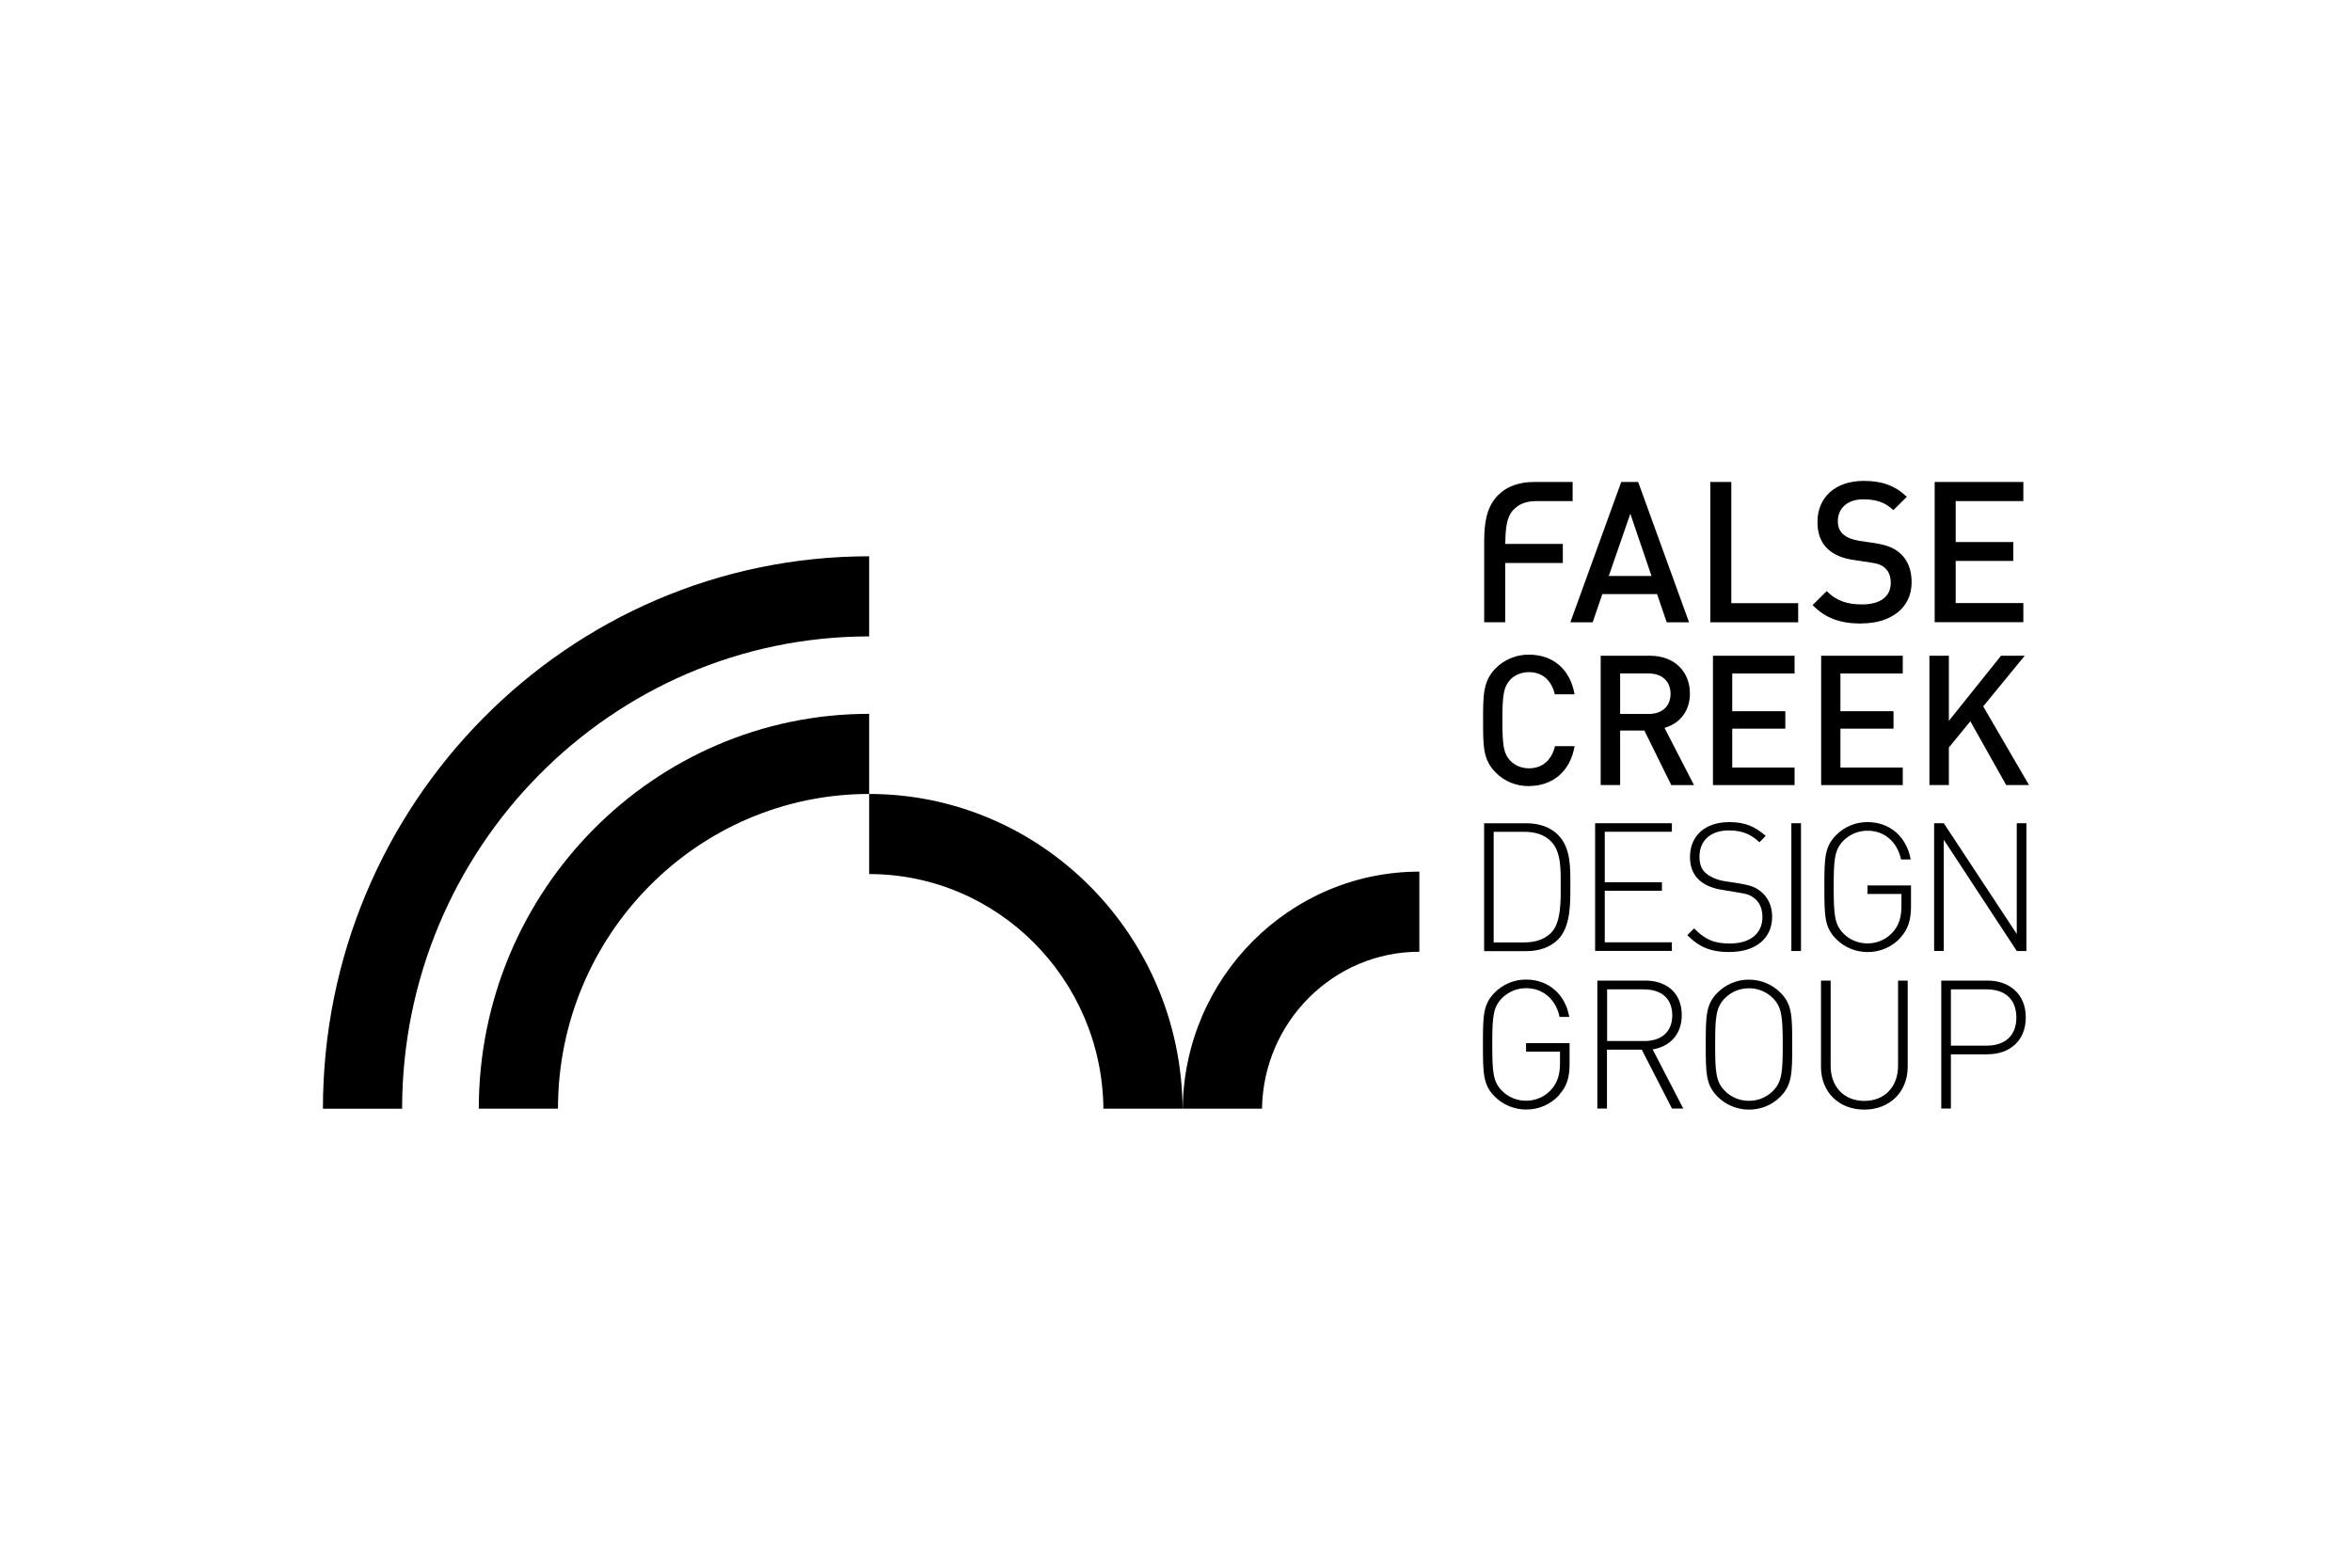 <?xml version="1.0" encoding="UTF-8"?>
<svg id="Layer_1" data-name="Layer 1" xmlns="http://www.w3.org/2000/svg" viewBox="0 0 300 200">
  <path d="M110.86,101.29v-10.22c-27.46,0-49.79,22.59-49.79,50.37h10.1c0-22.14,17.8-40.15,39.69-40.15"/>
  <path d="M110.86,81.19v-10.22c-38.42,0-69.67,31.61-69.67,70.48h10.1c0-33.22,26.71-60.26,59.57-60.26M181.04,121.42v-10.22c-16.54,0-30.02,13.54-30.18,30.24h10.11c.17-11.06,9.1-20.02,20.07-20.02M110.86,101.29v10.22c16.38,0,29.72,13.4,29.88,29.93h10.1c-.17-22.17-18.04-40.15-39.98-40.15"/>
  <path d="M198.9,139.68c-1.08,1.2-2.62,1.88-4.24,1.87-1.51,0-2.96-.6-4.02-1.67-1.47-1.49-1.49-2.93-1.49-6.62s.02-5.13,1.49-6.62c1.06-1.07,2.51-1.68,4.02-1.67,2.83,0,5.01,1.87,5.5,4.77h-1.23c-.48-2.24-2.1-3.67-4.27-3.67-1.16,0-2.24.44-3.07,1.26-1.16,1.17-1.25,2.43-1.25,5.92s.09,4.77,1.25,5.92c.81.82,1.91,1.26,3.07,1.26,1.26,0,2.51-.55,3.34-1.58.69-.87.98-1.84.98-3.23v-1.45h-4.33v-1.09h5.55v2.66c.01,1.68-.36,2.89-1.32,3.92M213.26,141.42l-3.85-7.51h-4.44v7.51h-1.23v-16.32h6.14c2.63,0,4.63,1.53,4.63,4.38,0,2.44-1.44,4.01-3.71,4.4l3.9,7.54h-1.45ZM209.74,126.22h-4.75v6.59h4.75c2.06,0,3.56-1.06,3.56-3.29-.01-2.24-1.5-3.29-3.56-3.29M227.11,139.89c-1.06,1.08-2.51,1.68-4.03,1.67-1.52,0-2.96-.6-4.02-1.67-1.47-1.49-1.49-2.93-1.49-6.62s.02-5.13,1.49-6.62c1.06-1.07,2.51-1.68,4.02-1.67,1.52,0,2.97.6,4.03,1.67,1.47,1.49,1.49,2.93,1.49,6.62s-.03,5.12-1.49,6.62M226.14,127.34c-.81-.81-1.91-1.27-3.06-1.26-1.16,0-2.24.44-3.06,1.26-1.16,1.17-1.25,2.43-1.25,5.92s.09,4.77,1.25,5.92c.81.82,1.91,1.26,3.06,1.26s2.24-.43,3.06-1.26c1.16-1.17,1.25-2.42,1.25-5.92-.01-3.5-.1-4.75-1.25-5.92M237.79,141.56c-3.24,0-5.52-2.24-5.52-5.44v-11.02h1.23v10.86c0,2.71,1.73,4.49,4.3,4.49s4.3-1.78,4.3-4.49v-10.86h1.23v11.02c-.01,3.19-2.3,5.44-5.54,5.44M253.52,134.51h-4.68v6.91h-1.23v-16.32h5.91c2.78,0,4.87,1.71,4.87,4.7s-2.07,4.7-4.87,4.7M253.4,126.22h-4.56v7.18h4.56c2.22,0,3.79-1.15,3.79-3.6-.02-2.45-1.58-3.58-3.79-3.58M195.02,100.29c-1.68,0-3.16-.62-4.27-1.76-1.61-1.61-1.58-3.45-1.58-6.62s-.02-4.99,1.58-6.63c1.12-1.14,2.67-1.78,4.27-1.76,3,0,5.24,1.78,5.82,5.06h-2.52c-.39-1.67-1.5-2.83-3.3-2.83-.97,0-1.83.36-2.41.99-.8.89-.98,1.83-.98,5.14s.18,4.26.98,5.14c.58.62,1.44,1,2.41,1,1.81,0,2.93-1.16,3.32-2.83h2.5c-.56,3.3-2.88,5.09-5.82,5.09M213.17,100.15l-3.43-6.95h-3.09v6.95h-2.48v-16.49h6.32c3.09,0,5.06,2.02,5.06,4.82,0,2.36-1.42,3.87-3.24,4.38l3.76,7.3h-2.9ZM210.32,85.91h-3.67v5.17h3.67c1.65,0,2.76-.95,2.76-2.57s-1.13-2.59-2.76-2.59M218.49,100.15v-16.49h10.41v2.26h-7.95v4.82h6.77v2.22h-6.77v4.96h7.95v2.24h-10.41ZM232.29,100.15v-16.49h10.41v2.26h-7.95v4.82h6.77v2.22h-6.77v4.96h7.95v2.24h-10.41ZM255.89,100.15l-4.57-8.13-2.74,3.34v4.79h-2.48v-16.49h2.48v8.3l6.65-8.3h3.02l-5.29,6.46,5.84,10.03h-2.91ZM198.74,119.85c-.95.96-2.35,1.49-4.03,1.49h-5.41v-16.31h5.41c1.67,0,3.08.52,4.03,1.49,1.64,1.65,1.56,4.23,1.56,6.44s.07,5.23-1.56,6.89M197.88,107.38c-.93-.96-2.17-1.26-3.47-1.26h-3.89v14.11h3.89c1.3,0,2.54-.31,3.47-1.26,1.28-1.33,1.19-4.22,1.19-6.02s.09-4.24-1.19-5.56M203.46,121.32v-16.3h9.79v1.09h-8.56v6.44h7.29v1.09h-7.29v6.58h8.56v1.09h-9.79ZM220.59,121.46c-2.41,0-3.9-.67-5.37-2.15l.86-.87c1.46,1.48,2.63,1.93,4.57,1.93,2.54,0,4.15-1.24,4.15-3.37,0-.96-.3-1.76-.89-2.29-.59-.51-1.01-.67-2.33-.87l-1.88-.31c-1.23-.18-2.2-.6-2.88-1.18-.86-.73-1.26-1.75-1.26-3,0-2.72,1.92-4.47,5.01-4.47,2,0,3.26.55,4.65,1.76l-.8.81c-.99-.9-2-1.51-3.91-1.51-2.33,0-3.74,1.3-3.74,3.36,0,.94.27,1.66.84,2.12.57.48,1.49.87,2.41,1l1.74.27c1.52.24,2.2.51,2.88,1.08.89.73,1.4,1.85,1.4,3.17.01,2.75-2.08,4.51-5.43,4.51M228.49,121.32v-16.3h1.23v16.31h-1.23ZM242.45,119.59c-1.08,1.2-2.62,1.88-4.24,1.87-1.52,0-2.96-.6-4.02-1.67-1.47-1.49-1.49-2.93-1.49-6.62s.02-5.13,1.49-6.62c1.06-1.08,2.51-1.68,4.02-1.67,2.83,0,4.99,1.87,5.5,4.77h-1.23c-.48-2.24-2.1-3.67-4.27-3.67-1.16,0-2.24.44-3.07,1.26-1.16,1.17-1.25,2.43-1.25,5.92s.09,4.77,1.25,5.94c.81.82,1.91,1.26,3.07,1.26,1.26,0,2.51-.55,3.34-1.58.71-.87.98-1.84.98-3.23v-1.5h-4.33v-1.09h5.55v2.66c0,1.7-.36,2.92-1.31,3.95M257.24,121.32l-9.31-14.19v14.19h-1.23v-16.3h1.23l9.31,14.13v-14.13h1.23v16.31h-1.23ZM212.59,79.39l-1.23-3.6h-6.98l-1.23,3.6h-2.85l6.49-17.9h2.16l6.49,17.9h-2.85ZM207.95,65.54l-2.75,7.94h5.45l-2.7-7.94ZM218.15,79.39v-17.9h2.68v15.46h8.53v2.44h-11.2ZM237.46,79.55c-2.65,0-4.57-.62-6.26-2.36l1.8-1.78c1.28,1.3,2.71,1.7,4.51,1.7,2.31,0,3.66-1,3.66-2.74,0-.78-.22-1.43-.69-1.86-.45-.43-.9-.6-1.94-.76l-2.08-.31c-1.44-.19-2.59-.7-3.36-1.43-.86-.83-1.28-1.96-1.28-3.42,0-3.11,2.24-5.24,5.91-5.24,2.33,0,3.98.6,5.49,2.03l-1.72,1.7c-1.09-1.06-2.35-1.38-3.85-1.38-2.08,0-3.23,1.21-3.23,2.79,0,.65.19,1.24.67,1.66.45.41,1.17.7,1.98.83l2.01.3c1.64.25,2.56.65,3.31,1.33.97.86,1.44,2.13,1.44,3.68,0,3.27-2.65,5.24-6.37,5.24M246.77,79.39v-17.9h11.31v2.44h-8.63v5.22h7.35v2.41h-7.35v5.38h8.63v2.44h-11.31ZM195.92,63.93h4.67v-2.44h-4.94c-1.84,0-3.46.55-4.57,1.68-1.55,1.57-1.76,3.73-1.77,5.88v10.33h2.68v-7.56h7.35v-2.43h-7.34c.02-1.91.17-3.38.94-4.24.73-.85,1.73-1.22,2.99-1.22"/>
</svg>